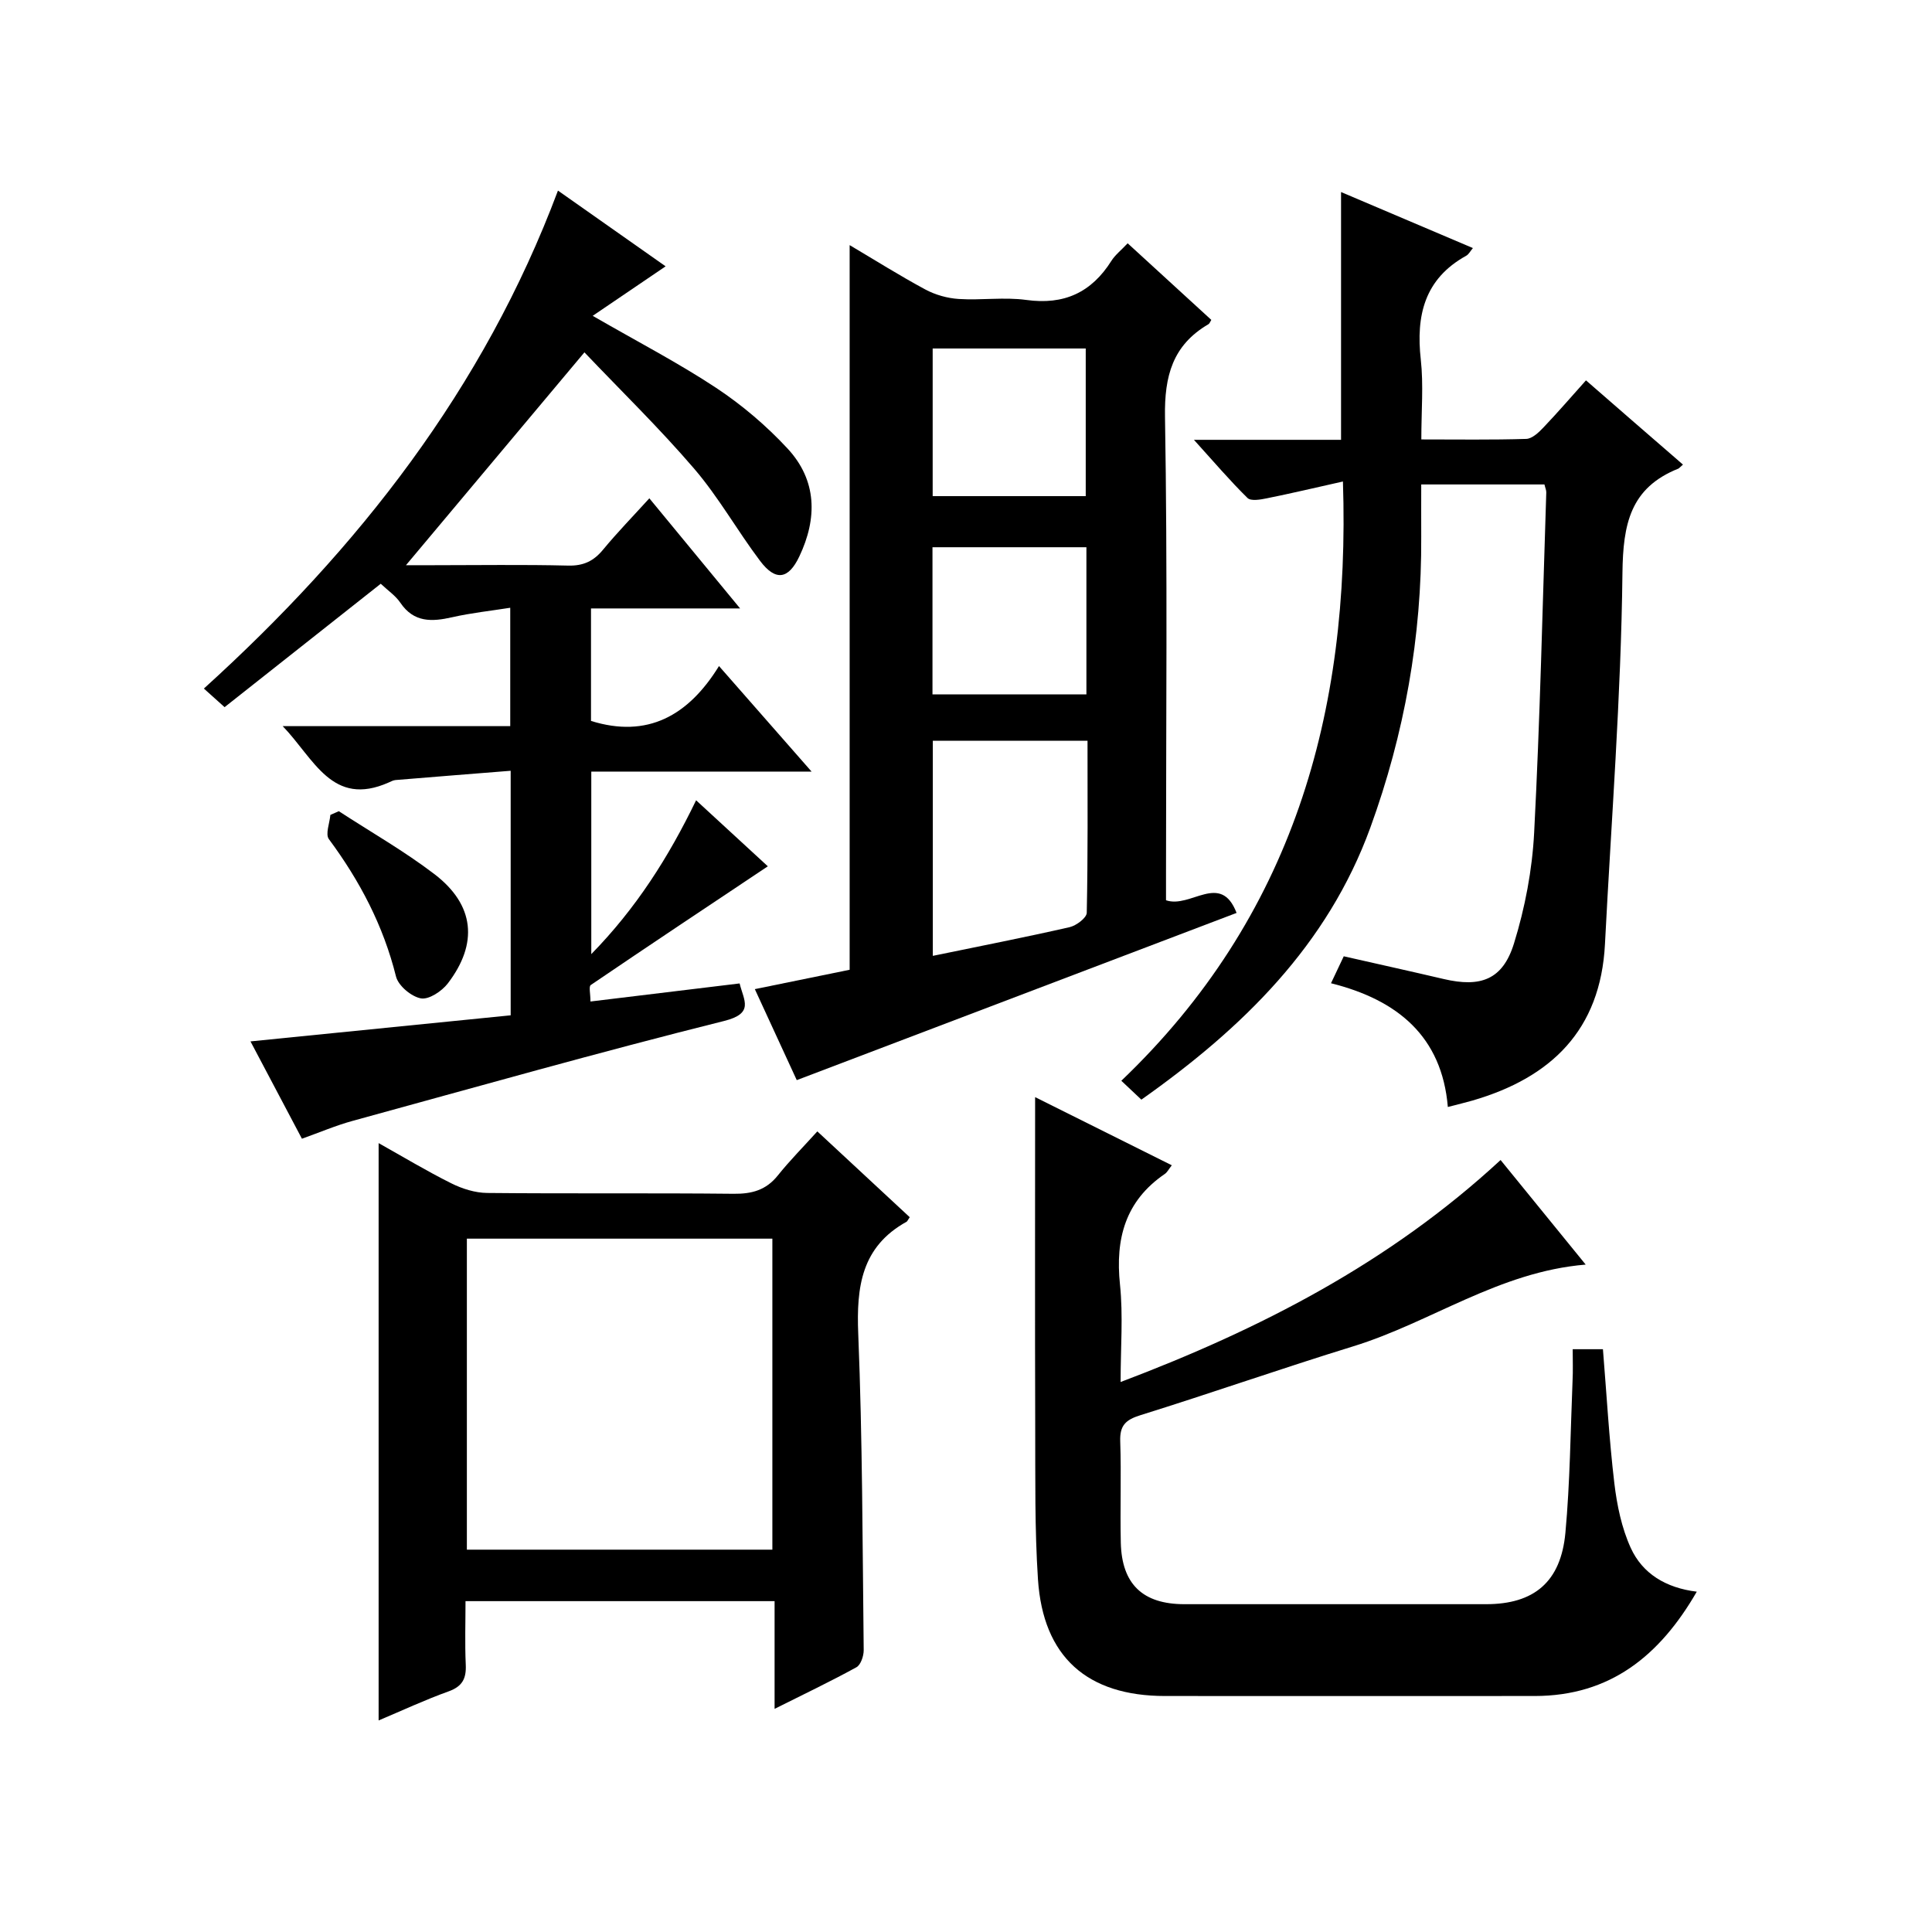 <?xml version="1.0" encoding="utf-8"?>
<svg version="1.1" id="ZDIC" xmlns="http://www.w3.org/2000/svg" xmlns:xlink="http://www.w3.org/1999/xlink" x="0px" y="0px"
	 viewBox="0 0 400 400" style="enable-background:new 0 0 400 400;" xml:space="preserve">

<g>
	
	<path d="M144.12,165.69c5.52,5.08,10.5,9.67,14.85,13.67c-12.41,8.28-24.58,16.37-36.66,24.58c-0.44,0.3-0.06,1.8-0.06,3.41
		c10.46-1.27,20.54-2.49,30.88-3.74c0.86,3.54,3.08,6.2-3.21,7.77c-25.76,6.43-51.32,13.67-76.93,20.69
		c-3.47,0.95-6.82,2.39-10.48,3.69c-3.53-6.69-6.99-13.23-10.65-20.15c18.38-1.84,36.01-3.61,53.87-5.4c0-16.72,0-33.01,0-50.63
		c-7.94,0.63-15.89,1.26-23.85,1.92c-0.47,0.04-0.94,0.3-1.39,0.5c-11.73,5.21-15.45-4.91-21.96-11.66c16.06,0,31.4,0,47.11,0
		c0-8.29,0-16.01,0-24.51c-4.1,0.65-8.1,1.07-12.01,1.96c-4.23,0.96-7.95,1.13-10.75-3.01c-0.99-1.46-2.57-2.52-4.05-3.92
		c-10.85,8.57-21.51,17-32.33,25.55c-1.55-1.39-2.76-2.47-4.29-3.85c31.96-28.97,57.92-62.03,73.31-103.1
		c7.76,5.46,15.07,10.6,22.29,15.68c-4.92,3.34-9.69,6.58-15.1,10.25c9.45,5.45,17.78,9.77,25.57,14.92
		c5.36,3.55,10.4,7.84,14.77,12.55c6.11,6.58,6.2,14.44,2.44,22.35c-2.26,4.76-4.92,5.16-8.12,0.92
		c-4.71-6.24-8.57-13.17-13.64-19.08c-7.21-8.41-15.18-16.16-22.73-24.1c-12.81,15.28-24.74,29.5-36.95,44.07c1.56,0,3.56,0,5.56,0
		c9.33,0,18.67-0.15,28,0.08c3.17,0.08,5.29-0.92,7.25-3.3c2.96-3.58,6.21-6.92,9.58-10.63c6.19,7.51,12.16,14.76,18.79,22.8
		c-10.84,0-20.72,0-30.87,0c0,8.11,0,15.71,0,23.29c11.66,3.64,20.14-1.05,26.5-11.36c6.68,7.61,12.58,14.33,19.17,21.85
		c-15.65,0-30.46,0-45.61,0c0,12.71,0,24.79,0,37.79C131.68,188.07,138.36,177.59,144.12,165.69z"/>
	<path d="M164.96,223.63c-2.53-5.5-5.49-11.93-8.68-18.84c7.11-1.45,13.49-2.76,19.63-4.01c0-49.92,0-99.69,0-150.03
		c5.19,3.07,10.33,6.31,15.66,9.18c2.08,1.12,4.58,1.82,6.93,1.97c4.65,0.3,9.4-0.43,13.98,0.2c7.81,1.08,13.48-1.53,17.62-8.09
		c0.77-1.22,1.99-2.17,3.37-3.64c5.89,5.39,11.61,10.63,17.32,15.86c-0.26,0.4-0.36,0.76-0.59,0.89c-7.42,4.34-9.14,10.72-9,19.18
		c0.53,31.5,0.21,63.01,0.21,94.52c0,1.95,0,3.89,0,5.57c5.1,1.76,11.31-5.96,14.61,2.62C225.76,200.53,195.66,211.96,164.96,223.63
		z M225.16,153.37c-11.26,0-21.69,0-32.03,0c0,15.03,0,29.73,0,44.53c9.74-2.01,19.06-3.83,28.32-5.94
		c1.39-0.32,3.53-1.93,3.55-2.98C225.25,177.19,225.16,165.39,225.16,153.37z M193.1,72.15c0,10.49,0,20.53,0,30.57
		c10.82,0,21.24,0,31.69,0c0-10.35,0-20.39,0-30.57C214.11,72.15,203.82,72.15,193.1,72.15z M224.93,113.3c-10.9,0-21.32,0-31.87,0
		c0,10.31,0,20.35,0,30.46c10.79,0,21.21,0,31.87,0C224.93,133.56,224.93,123.63,224.93,113.3z"/>
	<path d="M348.44,96.19c-0.7,0.61-0.81,0.77-0.95,0.83c-9.96,3.98-11.46,11.47-11.58,21.62c-0.29,25.62-2.31,51.22-3.62,76.83
		c-0.91,17.79-11.14,27.66-27.44,32.39c-1.41,0.41-2.84,0.74-5.09,1.33c-1.23-14.64-10.44-22.18-24.19-25.62
		c0.99-2.09,1.75-3.69,2.64-5.58c7.04,1.6,13.88,3.11,20.71,4.71c7.64,1.79,12.21,0.13,14.53-7.36c2.29-7.39,3.78-15.24,4.18-22.96
		c1.22-23.46,1.74-46.95,2.51-70.42c0.02-0.46-0.21-0.93-0.38-1.66c-8.28,0-16.54,0-25.51,0c0,3.63-0.02,7.23,0,10.83
		c0.12,20.71-3.47,40.8-10.54,60.23c-8.88,24.37-26.44,41.5-47.4,56.31c-1.43-1.35-2.71-2.56-4.15-3.91
		c35.43-33.85,47.44-76.1,45.88-124.07c-5.58,1.25-10.65,2.45-15.76,3.48c-1.31,0.27-3.3,0.62-4-0.07
		c-3.61-3.55-6.91-7.42-11.09-12.04c10.94,0,20.66,0,30.46,0c0-17.22,0-33.97,0-51.3c9.02,3.83,18.06,7.67,27.3,11.6
		c-0.54,0.63-0.86,1.3-1.39,1.59c-8.63,4.78-10.42,12.35-9.4,21.5c0.58,5.24,0.11,10.59,0.11,16.53c7.52,0,14.62,0.11,21.72-0.11
		c1.21-0.04,2.57-1.31,3.53-2.33c2.97-3.11,5.78-6.38,8.84-9.79C335.14,84.66,341.65,90.31,348.44,96.19z"/>
	<path d="M325.61,279.34c2.38,0,4.15,0,6.26,0c0.76,9.27,1.27,18.53,2.36,27.73c0.54,4.55,1.51,9.26,3.39,13.39
		c2.44,5.36,7.29,8.3,13.68,9.08c-7.65,13.25-17.92,21.59-33.56,21.6c-25.5,0.02-51.01,0-76.51,0c-16.13,0-25.27-8.08-26.33-24.15
		c-0.69-10.46-0.53-20.99-0.57-31.48c-0.07-22.65-0.02-45.29-0.02-68.36c9.07,4.52,18.57,9.26,28.3,14.11
		c-0.65,0.82-0.95,1.46-1.46,1.8c-8.17,5.59-10.26,13.4-9.27,22.89c0.67,6.43,0.13,12.98,0.13,20.18
		c28.94-10.95,55.66-24.68,78.67-45.96c5.74,7.05,11.44,14.05,17.62,21.65c-17.98,1.49-32.03,11.96-48.12,16.92
		c-14.76,4.55-29.35,9.67-44.1,14.27c-3.05,0.95-4.26,2.14-4.15,5.39c0.24,6.99-0.04,14.01,0.12,21c0.2,8.59,4.56,12.72,13.13,12.73
		c20.84,0.01,41.67,0,62.51,0c9.9,0,15.47-4.59,16.41-14.79c0.96-10.44,1.05-20.95,1.48-31.44
		C325.69,283.79,325.61,281.67,325.61,279.34z"/>
	<path d="M188.35,252.01c-0.45,0.66-0.51,0.86-0.64,0.93c-9.35,5.17-10.42,13.46-10.02,23.22c0.88,21.81,0.88,43.65,1.13,65.48
		c0.01,1.21-0.61,3.06-1.51,3.55c-5.33,2.93-10.83,5.55-16.94,8.61c0-7.8,0-14.86,0-22.3c-21.37,0-42.28,0-63.99,0
		c0,4.3-0.15,8.74,0.05,13.16c0.13,2.86-0.69,4.49-3.55,5.52c-4.92,1.77-9.67,3.99-14.49,6.02c0-39.9,0-79.35,0-119.53
		c5.07,2.84,9.96,5.79,15.06,8.33c2.26,1.13,4.94,1.97,7.43,1.99c17,0.17,34.01-0.01,51.01,0.17c3.78,0.04,6.7-0.75,9.13-3.77
		c2.48-3.1,5.29-5.93,8.2-9.15C176.03,240.57,182.09,246.2,188.35,252.01z M159.91,256.45c-21.35,0-42.24,0-63.25,0
		c0,21.63,0,42.9,0,64.39c21.19,0,42.09,0,63.25,0C159.91,299.31,159.91,278.04,159.91,256.45z"/>
	<path d="M70.15,167.95c6.63,4.32,13.55,8.26,19.82,13.05c8.28,6.34,9.09,14.32,2.74,22.61c-1.24,1.62-3.93,3.4-5.58,3.09
		c-1.98-0.37-4.66-2.61-5.14-4.52c-2.62-10.53-7.49-19.8-13.9-28.45c-0.76-1.03,0.16-3.31,0.31-5.01
		C68.98,168.47,69.56,168.21,70.15,167.95z"/>
	
	
	
	
</g>
</svg>
